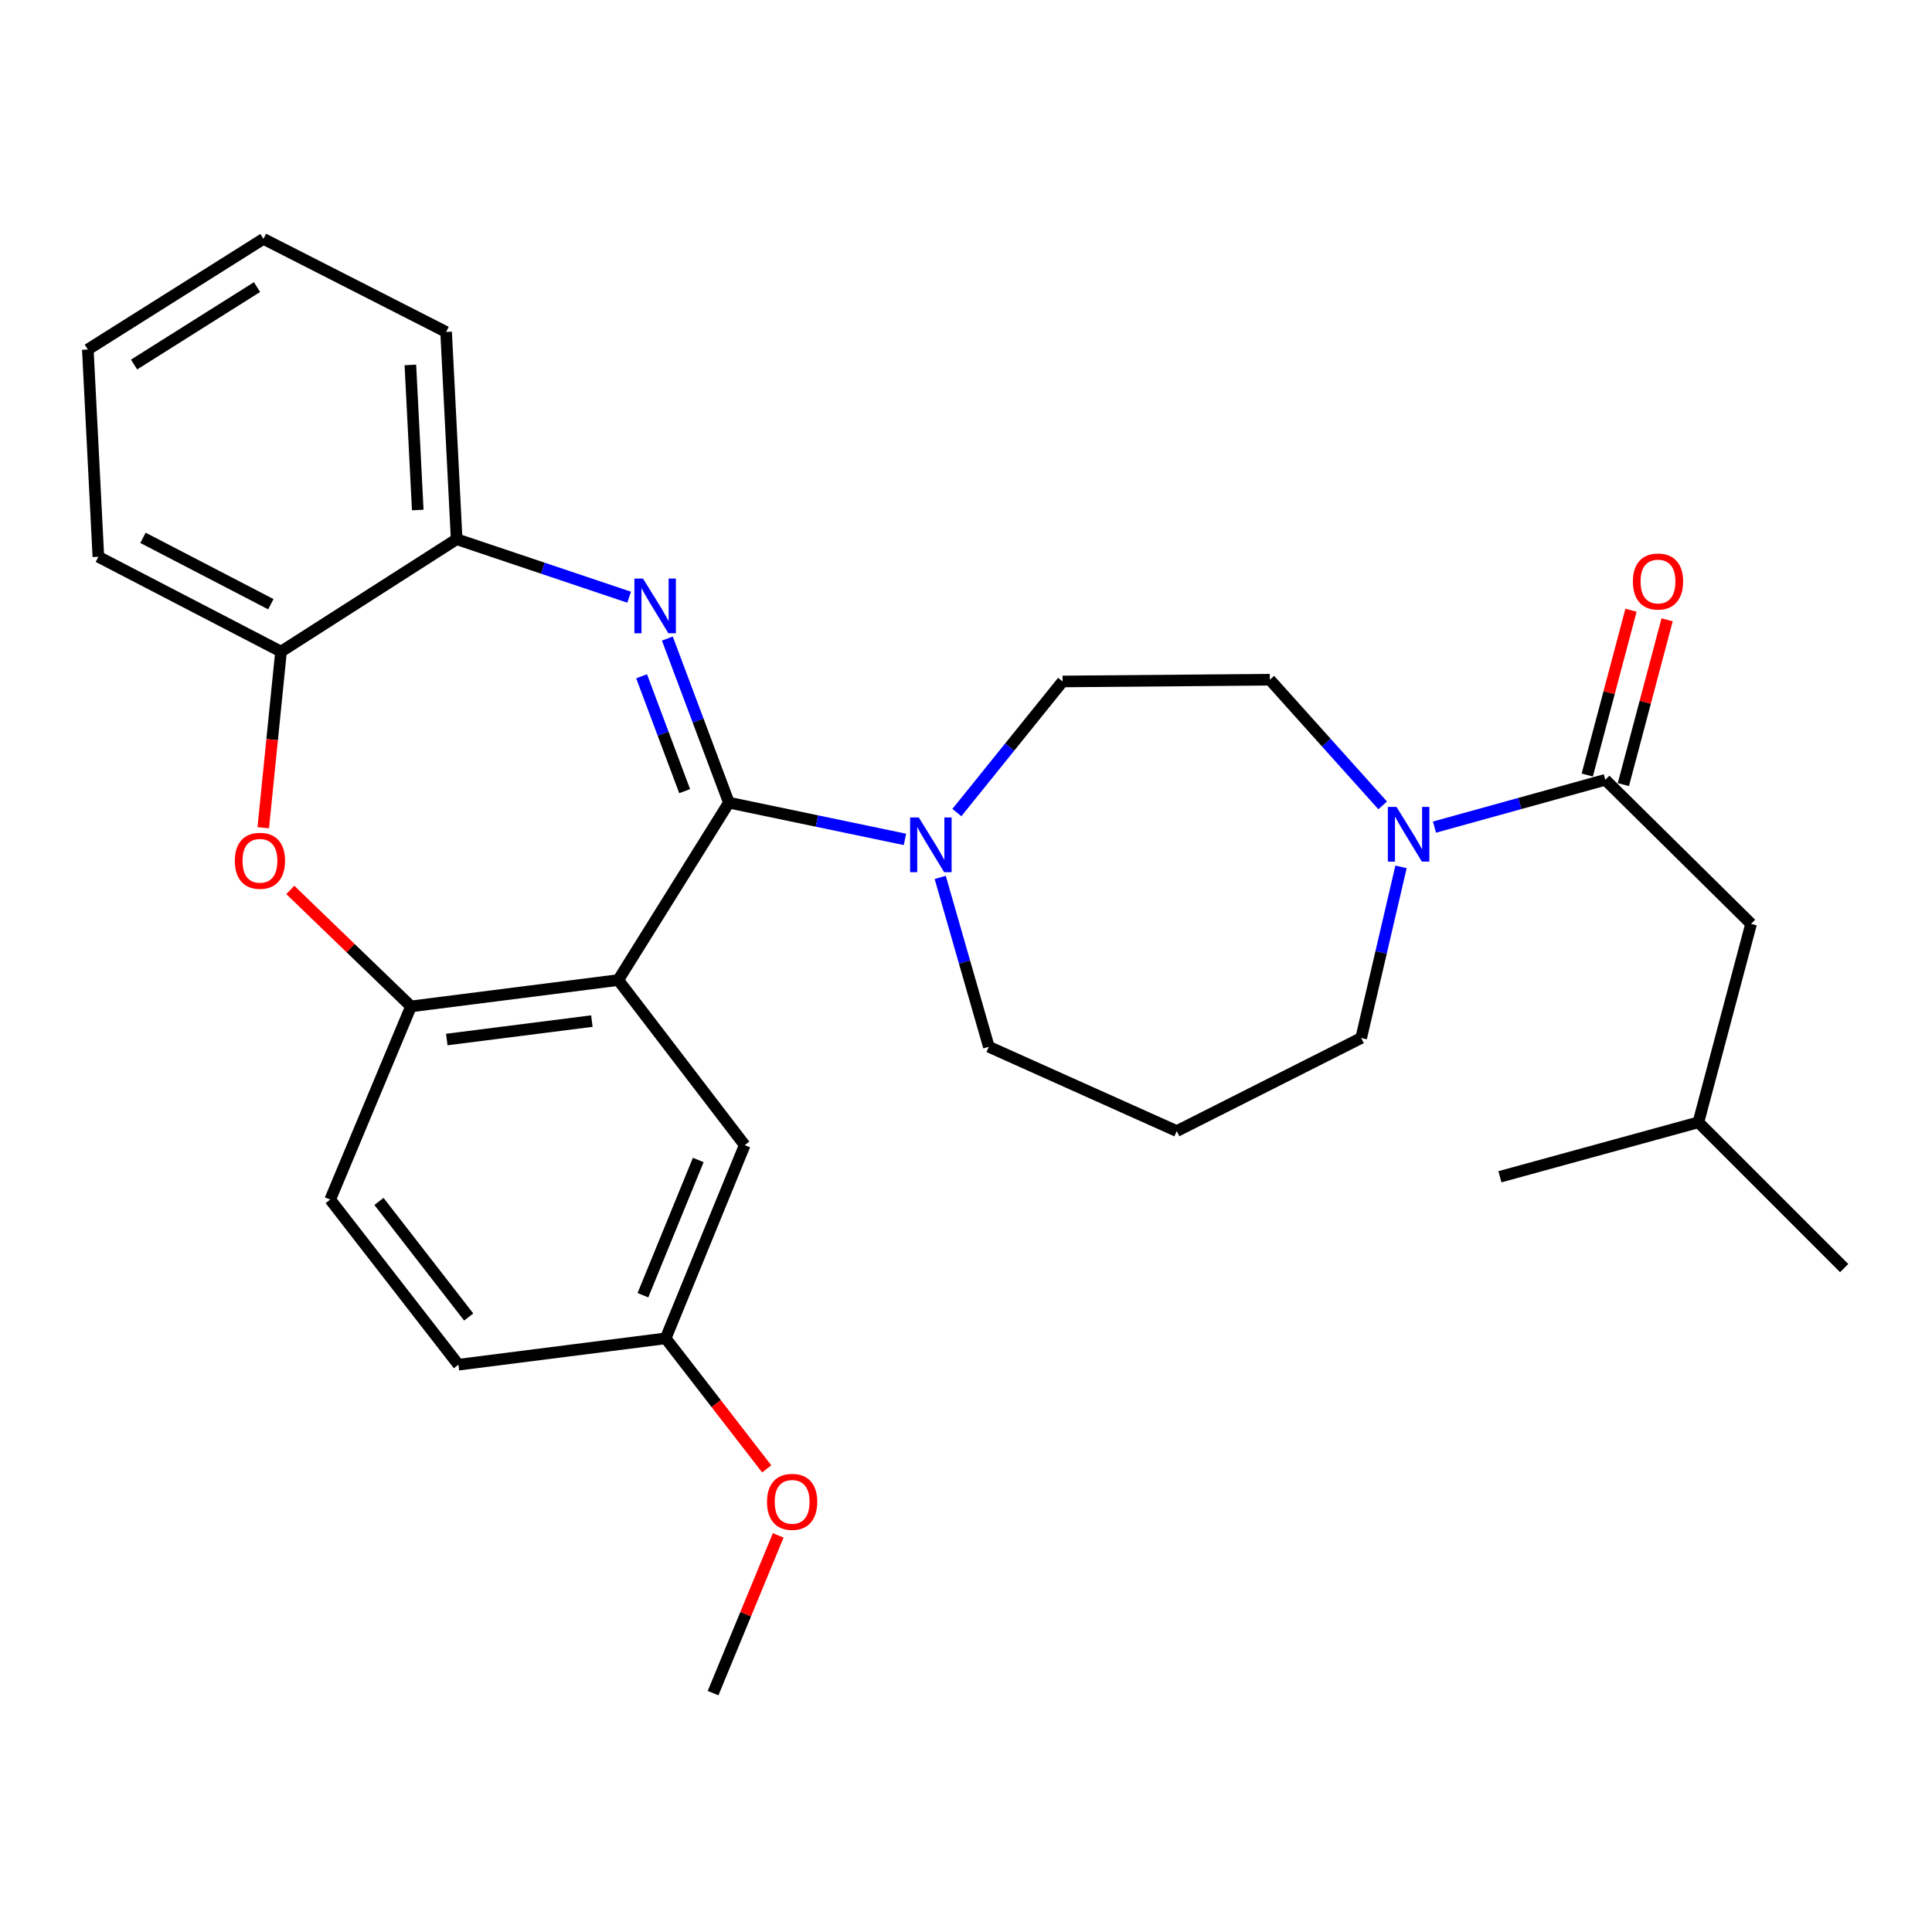 <?xml version='1.0' encoding='iso-8859-1'?>
<svg version='1.1' baseProfile='full'
              xmlns='http://www.w3.org/2000/svg'
                      xmlns:rdkit='http://www.rdkit.org/xml'
                      xmlns:xlink='http://www.w3.org/1999/xlink'
                  xml:space='preserve'
width='1000px' height='1000px' viewBox='0 0 1000 1000'>
<!-- END OF HEADER -->
<rect style='opacity:1.0;fill:#FFFFFF;stroke:none' width='1000' height='1000' x='0' y='0'> </rect>
<path class='bond-0' d='M 906.367,478.184 L 879.091,580.904' style='fill:none;fill-rule:evenodd;stroke:#000000;stroke-width:6px;stroke-linecap:butt;stroke-linejoin:miter;stroke-opacity:1' />
<path class='bond-1' d='M 906.367,478.184 L 830.912,403.631' style='fill:none;fill-rule:evenodd;stroke:#000000;stroke-width:6px;stroke-linecap:butt;stroke-linejoin:miter;stroke-opacity:1' />
<path class='bond-2' d='M 725.168,448.688 L 714.858,492.979' style='fill:none;fill-rule:evenodd;stroke:#0000FF;stroke-width:6px;stroke-linecap:butt;stroke-linejoin:miter;stroke-opacity:1' />
<path class='bond-2' d='M 714.858,492.979 L 704.548,537.271' style='fill:none;fill-rule:evenodd;stroke:#000000;stroke-width:6px;stroke-linecap:butt;stroke-linejoin:miter;stroke-opacity:1' />
<path class='bond-3' d='M 742.476,428.116 L 786.694,415.874' style='fill:none;fill-rule:evenodd;stroke:#0000FF;stroke-width:6px;stroke-linecap:butt;stroke-linejoin:miter;stroke-opacity:1' />
<path class='bond-3' d='M 786.694,415.874 L 830.912,403.631' style='fill:none;fill-rule:evenodd;stroke:#000000;stroke-width:6px;stroke-linecap:butt;stroke-linejoin:miter;stroke-opacity:1' />
<path class='bond-4' d='M 715.667,416.864 L 686.469,384.342' style='fill:none;fill-rule:evenodd;stroke:#0000FF;stroke-width:6px;stroke-linecap:butt;stroke-linejoin:miter;stroke-opacity:1' />
<path class='bond-4' d='M 686.469,384.342 L 657.272,351.82' style='fill:none;fill-rule:evenodd;stroke:#000000;stroke-width:6px;stroke-linecap:butt;stroke-linejoin:miter;stroke-opacity:1' />
<path class='bond-5' d='M 840.26,406.113 L 851.581,363.461' style='fill:none;fill-rule:evenodd;stroke:#000000;stroke-width:6px;stroke-linecap:butt;stroke-linejoin:miter;stroke-opacity:1' />
<path class='bond-5' d='M 851.581,363.461 L 862.902,320.81' style='fill:none;fill-rule:evenodd;stroke:#FF0000;stroke-width:6px;stroke-linecap:butt;stroke-linejoin:miter;stroke-opacity:1' />
<path class='bond-5' d='M 821.563,401.15 L 832.884,358.498' style='fill:none;fill-rule:evenodd;stroke:#000000;stroke-width:6px;stroke-linecap:butt;stroke-linejoin:miter;stroke-opacity:1' />
<path class='bond-5' d='M 832.884,358.498 L 844.205,315.847' style='fill:none;fill-rule:evenodd;stroke:#FF0000;stroke-width:6px;stroke-linecap:butt;stroke-linejoin:miter;stroke-opacity:1' />
<path class='bond-6' d='M 879.091,580.904 L 776.36,609.093' style='fill:none;fill-rule:evenodd;stroke:#000000;stroke-width:6px;stroke-linecap:butt;stroke-linejoin:miter;stroke-opacity:1' />
<path class='bond-7' d='M 879.091,580.904 L 954.545,656.358' style='fill:none;fill-rule:evenodd;stroke:#000000;stroke-width:6px;stroke-linecap:butt;stroke-linejoin:miter;stroke-opacity:1' />
<path class='bond-8' d='M 136.364,123.639 L 45.455,180.91' style='fill:none;fill-rule:evenodd;stroke:#000000;stroke-width:6px;stroke-linecap:butt;stroke-linejoin:miter;stroke-opacity:1' />
<path class='bond-8' d='M 133.038,148.597 L 69.402,188.687' style='fill:none;fill-rule:evenodd;stroke:#000000;stroke-width:6px;stroke-linecap:butt;stroke-linejoin:miter;stroke-opacity:1' />
<path class='bond-9' d='M 136.364,123.639 L 230.905,171.818' style='fill:none;fill-rule:evenodd;stroke:#000000;stroke-width:6px;stroke-linecap:butt;stroke-linejoin:miter;stroke-opacity:1' />
<path class='bond-10' d='M 45.455,180.91 L 50.914,288.187' style='fill:none;fill-rule:evenodd;stroke:#000000;stroke-width:6px;stroke-linecap:butt;stroke-linejoin:miter;stroke-opacity:1' />
<path class='bond-11' d='M 50.914,288.187 L 145.456,337.269' style='fill:none;fill-rule:evenodd;stroke:#000000;stroke-width:6px;stroke-linecap:butt;stroke-linejoin:miter;stroke-opacity:1' />
<path class='bond-11' d='M 74.008,278.38 L 140.188,312.737' style='fill:none;fill-rule:evenodd;stroke:#000000;stroke-width:6px;stroke-linecap:butt;stroke-linejoin:miter;stroke-opacity:1' />
<path class='bond-12' d='M 230.905,171.818 L 236.365,279.095' style='fill:none;fill-rule:evenodd;stroke:#000000;stroke-width:6px;stroke-linecap:butt;stroke-linejoin:miter;stroke-opacity:1' />
<path class='bond-12' d='M 212.405,188.893 L 216.226,263.987' style='fill:none;fill-rule:evenodd;stroke:#000000;stroke-width:6px;stroke-linecap:butt;stroke-linejoin:miter;stroke-opacity:1' />
<path class='bond-13' d='M 145.456,337.269 L 236.365,279.095' style='fill:none;fill-rule:evenodd;stroke:#000000;stroke-width:6px;stroke-linecap:butt;stroke-linejoin:miter;stroke-opacity:1' />
<path class='bond-14' d='M 145.456,337.269 L 140.86,382.844' style='fill:none;fill-rule:evenodd;stroke:#000000;stroke-width:6px;stroke-linecap:butt;stroke-linejoin:miter;stroke-opacity:1' />
<path class='bond-14' d='M 140.86,382.844 L 136.265,428.42' style='fill:none;fill-rule:evenodd;stroke:#FF0000;stroke-width:6px;stroke-linecap:butt;stroke-linejoin:miter;stroke-opacity:1' />
<path class='bond-15' d='M 236.365,279.095 L 281.005,294.104' style='fill:none;fill-rule:evenodd;stroke:#000000;stroke-width:6px;stroke-linecap:butt;stroke-linejoin:miter;stroke-opacity:1' />
<path class='bond-15' d='M 281.005,294.104 L 325.646,309.114' style='fill:none;fill-rule:evenodd;stroke:#0000FF;stroke-width:6px;stroke-linecap:butt;stroke-linejoin:miter;stroke-opacity:1' />
<path class='bond-16' d='M 345.424,330.514 L 361.346,372.984' style='fill:none;fill-rule:evenodd;stroke:#0000FF;stroke-width:6px;stroke-linecap:butt;stroke-linejoin:miter;stroke-opacity:1' />
<path class='bond-16' d='M 361.346,372.984 L 377.269,415.453' style='fill:none;fill-rule:evenodd;stroke:#000000;stroke-width:6px;stroke-linecap:butt;stroke-linejoin:miter;stroke-opacity:1' />
<path class='bond-16' d='M 332.087,350.046 L 343.233,379.775' style='fill:none;fill-rule:evenodd;stroke:#0000FF;stroke-width:6px;stroke-linecap:butt;stroke-linejoin:miter;stroke-opacity:1' />
<path class='bond-16' d='M 343.233,379.775 L 354.379,409.503' style='fill:none;fill-rule:evenodd;stroke:#000000;stroke-width:6px;stroke-linecap:butt;stroke-linejoin:miter;stroke-opacity:1' />
<path class='bond-17' d='M 150.264,460.627 L 181.498,490.77' style='fill:none;fill-rule:evenodd;stroke:#FF0000;stroke-width:6px;stroke-linecap:butt;stroke-linejoin:miter;stroke-opacity:1' />
<path class='bond-17' d='M 181.498,490.77 L 212.732,520.914' style='fill:none;fill-rule:evenodd;stroke:#000000;stroke-width:6px;stroke-linecap:butt;stroke-linejoin:miter;stroke-opacity:1' />
<path class='bond-18' d='M 377.269,415.453 L 319.998,507.276' style='fill:none;fill-rule:evenodd;stroke:#000000;stroke-width:6px;stroke-linecap:butt;stroke-linejoin:miter;stroke-opacity:1' />
<path class='bond-19' d='M 377.269,415.453 L 422.838,424.962' style='fill:none;fill-rule:evenodd;stroke:#000000;stroke-width:6px;stroke-linecap:butt;stroke-linejoin:miter;stroke-opacity:1' />
<path class='bond-19' d='M 422.838,424.962 L 468.406,434.471' style='fill:none;fill-rule:evenodd;stroke:#0000FF;stroke-width:6px;stroke-linecap:butt;stroke-linejoin:miter;stroke-opacity:1' />
<path class='bond-20' d='M 319.998,507.276 L 212.732,520.914' style='fill:none;fill-rule:evenodd;stroke:#000000;stroke-width:6px;stroke-linecap:butt;stroke-linejoin:miter;stroke-opacity:1' />
<path class='bond-20' d='M 306.348,528.512 L 231.262,538.058' style='fill:none;fill-rule:evenodd;stroke:#000000;stroke-width:6px;stroke-linecap:butt;stroke-linejoin:miter;stroke-opacity:1' />
<path class='bond-21' d='M 319.998,507.276 L 385.458,592.725' style='fill:none;fill-rule:evenodd;stroke:#000000;stroke-width:6px;stroke-linecap:butt;stroke-linejoin:miter;stroke-opacity:1' />
<path class='bond-22' d='M 212.732,520.914 L 170.915,620.904' style='fill:none;fill-rule:evenodd;stroke:#000000;stroke-width:6px;stroke-linecap:butt;stroke-linejoin:miter;stroke-opacity:1' />
<path class='bond-23' d='M 170.915,620.904 L 237.278,706.364' style='fill:none;fill-rule:evenodd;stroke:#000000;stroke-width:6px;stroke-linecap:butt;stroke-linejoin:miter;stroke-opacity:1' />
<path class='bond-23' d='M 196.149,621.858 L 242.603,681.681' style='fill:none;fill-rule:evenodd;stroke:#000000;stroke-width:6px;stroke-linecap:butt;stroke-linejoin:miter;stroke-opacity:1' />
<path class='bond-24' d='M 237.278,706.364 L 344.544,692.726' style='fill:none;fill-rule:evenodd;stroke:#000000;stroke-width:6px;stroke-linecap:butt;stroke-linejoin:miter;stroke-opacity:1' />
<path class='bond-25' d='M 344.544,692.726 L 370.696,726.503' style='fill:none;fill-rule:evenodd;stroke:#000000;stroke-width:6px;stroke-linecap:butt;stroke-linejoin:miter;stroke-opacity:1' />
<path class='bond-25' d='M 370.696,726.503 L 396.848,760.28' style='fill:none;fill-rule:evenodd;stroke:#FF0000;stroke-width:6px;stroke-linecap:butt;stroke-linejoin:miter;stroke-opacity:1' />
<path class='bond-26' d='M 344.544,692.726 L 385.458,592.725' style='fill:none;fill-rule:evenodd;stroke:#000000;stroke-width:6px;stroke-linecap:butt;stroke-linejoin:miter;stroke-opacity:1' />
<path class='bond-26' d='M 332.777,670.401 L 361.417,600.4' style='fill:none;fill-rule:evenodd;stroke:#000000;stroke-width:6px;stroke-linecap:butt;stroke-linejoin:miter;stroke-opacity:1' />
<path class='bond-27' d='M 495.271,420.584 L 522.633,386.653' style='fill:none;fill-rule:evenodd;stroke:#0000FF;stroke-width:6px;stroke-linecap:butt;stroke-linejoin:miter;stroke-opacity:1' />
<path class='bond-27' d='M 522.633,386.653 L 549.995,352.723' style='fill:none;fill-rule:evenodd;stroke:#000000;stroke-width:6px;stroke-linecap:butt;stroke-linejoin:miter;stroke-opacity:1' />
<path class='bond-28' d='M 486.66,454.149 L 499.241,497.983' style='fill:none;fill-rule:evenodd;stroke:#0000FF;stroke-width:6px;stroke-linecap:butt;stroke-linejoin:miter;stroke-opacity:1' />
<path class='bond-28' d='M 499.241,497.983 L 511.822,541.817' style='fill:none;fill-rule:evenodd;stroke:#000000;stroke-width:6px;stroke-linecap:butt;stroke-linejoin:miter;stroke-opacity:1' />
<path class='bond-29' d='M 609.093,585.45 L 511.822,541.817' style='fill:none;fill-rule:evenodd;stroke:#000000;stroke-width:6px;stroke-linecap:butt;stroke-linejoin:miter;stroke-opacity:1' />
<path class='bond-30' d='M 609.093,585.45 L 704.548,537.271' style='fill:none;fill-rule:evenodd;stroke:#000000;stroke-width:6px;stroke-linecap:butt;stroke-linejoin:miter;stroke-opacity:1' />
<path class='bond-31' d='M 549.995,352.723 L 657.272,351.82' style='fill:none;fill-rule:evenodd;stroke:#000000;stroke-width:6px;stroke-linecap:butt;stroke-linejoin:miter;stroke-opacity:1' />
<path class='bond-32' d='M 402.803,794.713 L 385.947,835.537' style='fill:none;fill-rule:evenodd;stroke:#FF0000;stroke-width:6px;stroke-linecap:butt;stroke-linejoin:miter;stroke-opacity:1' />
<path class='bond-32' d='M 385.947,835.537 L 369.09,876.361' style='fill:none;fill-rule:evenodd;stroke:#000000;stroke-width:6px;stroke-linecap:butt;stroke-linejoin:miter;stroke-opacity:1' />
<path  class='atom-1' d='M 722.834 417.661
L 732.114 432.661
Q 733.034 434.141, 734.514 436.821
Q 735.994 439.501, 736.074 439.661
L 736.074 417.661
L 739.834 417.661
L 739.834 445.981
L 735.954 445.981
L 725.994 429.581
Q 724.834 427.661, 723.594 425.461
Q 722.394 423.261, 722.034 422.581
L 722.034 445.981
L 718.354 445.981
L 718.354 417.661
L 722.834 417.661
' fill='#0000FF'/>
<path  class='atom-3' d='M 845.177 300.991
Q 845.177 294.191, 848.537 290.391
Q 851.897 286.591, 858.177 286.591
Q 864.457 286.591, 867.817 290.391
Q 871.177 294.191, 871.177 300.991
Q 871.177 307.871, 867.777 311.791
Q 864.377 315.671, 858.177 315.671
Q 851.937 315.671, 848.537 311.791
Q 845.177 307.911, 845.177 300.991
M 858.177 312.471
Q 862.497 312.471, 864.817 309.591
Q 867.177 306.671, 867.177 300.991
Q 867.177 295.431, 864.817 292.631
Q 862.497 289.791, 858.177 289.791
Q 853.857 289.791, 851.497 292.591
Q 849.177 295.391, 849.177 300.991
Q 849.177 306.711, 851.497 309.591
Q 853.857 312.471, 858.177 312.471
' fill='#FF0000'/>
<path  class='atom-12' d='M 332.836 299.476
L 342.116 314.476
Q 343.036 315.956, 344.516 318.636
Q 345.996 321.316, 346.076 321.476
L 346.076 299.476
L 349.836 299.476
L 349.836 327.796
L 345.956 327.796
L 335.996 311.396
Q 334.836 309.476, 333.596 307.276
Q 332.396 305.076, 332.036 304.396
L 332.036 327.796
L 328.356 327.796
L 328.356 299.476
L 332.836 299.476
' fill='#0000FF'/>
<path  class='atom-13' d='M 121.547 445.539
Q 121.547 438.739, 124.907 434.939
Q 128.267 431.139, 134.547 431.139
Q 140.827 431.139, 144.187 434.939
Q 147.547 438.739, 147.547 445.539
Q 147.547 452.419, 144.147 456.339
Q 140.747 460.219, 134.547 460.219
Q 128.307 460.219, 124.907 456.339
Q 121.547 452.459, 121.547 445.539
M 134.547 457.019
Q 138.867 457.019, 141.187 454.139
Q 143.547 451.219, 143.547 445.539
Q 143.547 439.979, 141.187 437.179
Q 138.867 434.339, 134.547 434.339
Q 130.227 434.339, 127.867 437.139
Q 125.547 439.939, 125.547 445.539
Q 125.547 451.259, 127.867 454.139
Q 130.227 457.019, 134.547 457.019
' fill='#FF0000'/>
<path  class='atom-21' d='M 475.556 423.11
L 484.836 438.11
Q 485.756 439.59, 487.236 442.27
Q 488.716 444.95, 488.796 445.11
L 488.796 423.11
L 492.556 423.11
L 492.556 451.43
L 488.676 451.43
L 478.716 435.03
Q 477.556 433.11, 476.316 430.91
Q 475.116 428.71, 474.756 428.03
L 474.756 451.43
L 471.076 451.43
L 471.076 423.11
L 475.556 423.11
' fill='#0000FF'/>
<path  class='atom-27' d='M 397.004 777.353
Q 397.004 770.553, 400.364 766.753
Q 403.724 762.953, 410.004 762.953
Q 416.284 762.953, 419.644 766.753
Q 423.004 770.553, 423.004 777.353
Q 423.004 784.233, 419.604 788.153
Q 416.204 792.033, 410.004 792.033
Q 403.764 792.033, 400.364 788.153
Q 397.004 784.273, 397.004 777.353
M 410.004 788.833
Q 414.324 788.833, 416.644 785.953
Q 419.004 783.033, 419.004 777.353
Q 419.004 771.793, 416.644 768.993
Q 414.324 766.153, 410.004 766.153
Q 405.684 766.153, 403.324 768.953
Q 401.004 771.753, 401.004 777.353
Q 401.004 783.073, 403.324 785.953
Q 405.684 788.833, 410.004 788.833
' fill='#FF0000'/>
</svg>
